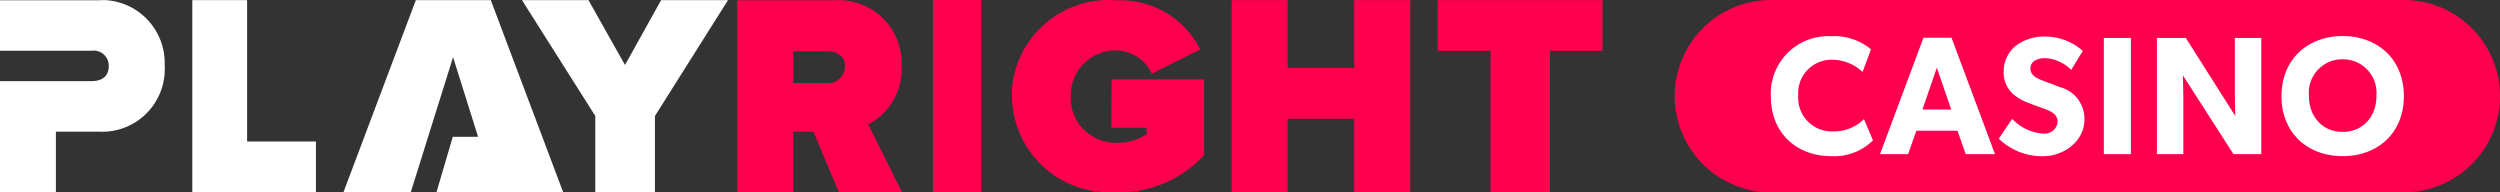 <svg xmlns="http://www.w3.org/2000/svg" width="312" height="24" viewBox="0 0 312 24">
  <rect x="0" y="0" width="312" height="24" fill="#333333" stroke="none"/>
  <g id="Group_6003" data-name="Group 6003" transform="translate(-326.551 114.269)">
    <g id="Group_5896" data-name="Group 5896" transform="translate(535.694 -114.254)">
      <path id="Rectangle_17-4" data-name="Rectangle 17-4" d="M460.568-114.26h78.967a12.008,12.008,0,0,1,12.017,12h0a12.008,12.008,0,0,1-12.017,12H460.568a12.008,12.008,0,0,1-12.017-12h0A12.008,12.008,0,0,1,460.568-114.26Z" transform="translate(-448.694 114.245)" fill="#ff004e"/>
      <path id="Path_325" data-name="Path 325" d="M468.3-99.246l-1.127-2.649a5.294,5.294,0,0,1-3.881,1.533,4.181,4.181,0,0,1-4.318-4.457,4.155,4.155,0,0,1,4.318-4.478A5.545,5.545,0,0,1,467-107.781l1.051-2.818a7.086,7.086,0,0,0-4.951-1.638,7.173,7.173,0,0,0-7.551,7.483c0,4.689,3.316,7.485,7.551,7.485A6.853,6.853,0,0,0,468.3-99.246Zm15.228,1.724L478.1-112.049H474.6l-5.423,14.527h3.505l1.031-2.923h5.132l1.03,2.923Zm-5.466-5.572h-3.588l1.795-5.214Zm16.626,1.156a4.092,4.092,0,0,0-3.129-3.974c-.459-.189-1.523-.568-2.148-.82s-1.46-.589-1.46-1.472.793-1.3,1.877-1.3a4.95,4.95,0,0,1,3.213,1.472l1.439-2.376a7.067,7.067,0,0,0-4.568-1.787,5.877,5.877,0,0,0-3.8,1.156,4.092,4.092,0,0,0-1.5,3.175,3.578,3.578,0,0,0,1.134,2.8,5.59,5.59,0,0,0,1.717,1.049c.479.21,1.564.589,2.19.82s1.69.61,1.69,1.6a1.613,1.613,0,0,1-1.705,1.51,1.733,1.733,0,0,1-.215-.011,5.886,5.886,0,0,1-3.754-1.829L484-99.451a7.784,7.784,0,0,0,5.1,2.181c2.894.165,5.393-1.749,5.58-4.274A3.771,3.771,0,0,0,494.685-101.938Zm5.8,4.416v-14.506h-3.38v14.506Zm16.272,0v-14.506h-3.3v6.581c0,1.535.062,3.175.062,3.175l-6.183-9.756h-3.607v14.506h3.3v-6.56c0-1.535-.062-3.28-.062-3.28l6.32,9.84Zm17.794-7.233c0-4.689-3.359-7.506-7.635-7.506s-7.636,2.817-7.636,7.506,3.359,7.485,7.636,7.485S534.551-100.066,534.551-104.754Zm-3.421-.084c0,2.775-1.815,4.541-4.214,4.541s-4.215-1.766-4.215-4.541a4.17,4.17,0,0,1,4.215-4.521A4.182,4.182,0,0,1,531.13-104.838Z" transform="translate(-443.694 116.745)" fill="#fff"/>
    </g>
    <g id="Group_5882-4" data-name="Group 5882-4" transform="translate(418.551 -114.268)">
      <path id="Path_8-4" data-name="Path 8-4" d="M401.071-105.938a7.861,7.861,0,0,0-7.323-8.3,7.268,7.268,0,0,0-1.126,0h-12.07v23.962h6.991v-7.569h2.529l3.166,7.569h7.886L396.9-98.75A7.742,7.742,0,0,0,401.071-105.938Zm-13.519,2.03v-3.973h4.209c1.2,0,2.253.589,2.253,1.884a2.2,2.2,0,0,1-.657,1.511,2.014,2.014,0,0,1-1.49.579H387.54Z" transform="translate(-380.551 114.275)" fill="#ff004e"/>
      <rect id="Rectangle_6-4" data-name="Rectangle 6-4" width="6" height="24" transform="translate(24.429)" fill="#ff004e"/>
      <path id="Path_9-4" data-name="Path 9-4" d="M412.963-98.32h4.4v.807a6.654,6.654,0,0,1-3.679,1.067A5.777,5.777,0,0,1,409.626-98,5.462,5.462,0,0,1,407.9-101.9h0v-.343a5.6,5.6,0,0,1,5.373-5.736h.362a5.008,5.008,0,0,1,4.38,2.9l6.045-3.015a11.145,11.145,0,0,0-10.407-6.128,12.1,12.1,0,0,0-13.089,10.937h0a9.934,9.934,0,0,0,0,1.011,12.093,12.093,0,0,0,12.171,11.992h.951a14.252,14.252,0,0,0,10.857-4.639v-9.441H412.986Z" transform="translate(-366.267 114.268)" fill="#ff004e"/>
      <path id="Path_10-4" data-name="Path 10-4" d="M431.848-105.777H423.54v-8.483h-6.989v23.984h6.989V-99.45h8.307v9.174h6.989V-114.26h-6.989Z" transform="translate(-354.837 114.274)" fill="#ff004e"/>
      <path id="Path_11-4" data-name="Path 11-4" d="M431.549-114.26v6.327h6.6v17.657h7.416v-17.657h6.554v-6.327Z" transform="translate(-344.124 114.274)" fill="#ff004e"/>
    </g>
    <g id="Group_5894-4" data-name="Group 5894-4" transform="translate(326.551 -114.261)">
      <path id="Path_4-4" data-name="Path 4-4" d="M338.872-114.24H326.551v6.3h11.443a1.874,1.874,0,0,1,2.11,1.6,1.874,1.874,0,0,1,.015.339c0,1.323-.936,1.852-2.126,1.852H326.551V-90.28h6.974v-7.563h5.347a7.8,7.8,0,0,0,8.227-7.342l0-.045a6.14,6.14,0,0,0,0-.941,7.845,7.845,0,0,0-7.581-8.093h0Z" transform="translate(-326.551 114.264)" fill="#fff"/>
      <path id="Path_5-4" data-name="Path 5-4" d="M347.391-114.26h-6.84v23.984H355.98v-6.339h-8.589Z" transform="translate(-316.551 114.267)" fill="#fff"/>
      <path id="Path_7-4" data-name="Path 7-4" d="M377.406-106.165l-4.557-8.095h-8.3L373.7-99.8v9.527h7.443V-99.8l9.118-14.457h-8.347Z" transform="translate(-299.407 114.267)" fill="#fff"/>
      <path id="Path_12-4" data-name="Path 12-4" d="M369.943-114.26H360.59l-9.038,23.984h8.4l5.285-16.861,3.122,9.936H365.2l-2.037,6.924h15.818Z" transform="translate(-308.693 114.267)" fill="#fff"/>
    </g>
  </g>
</svg>
